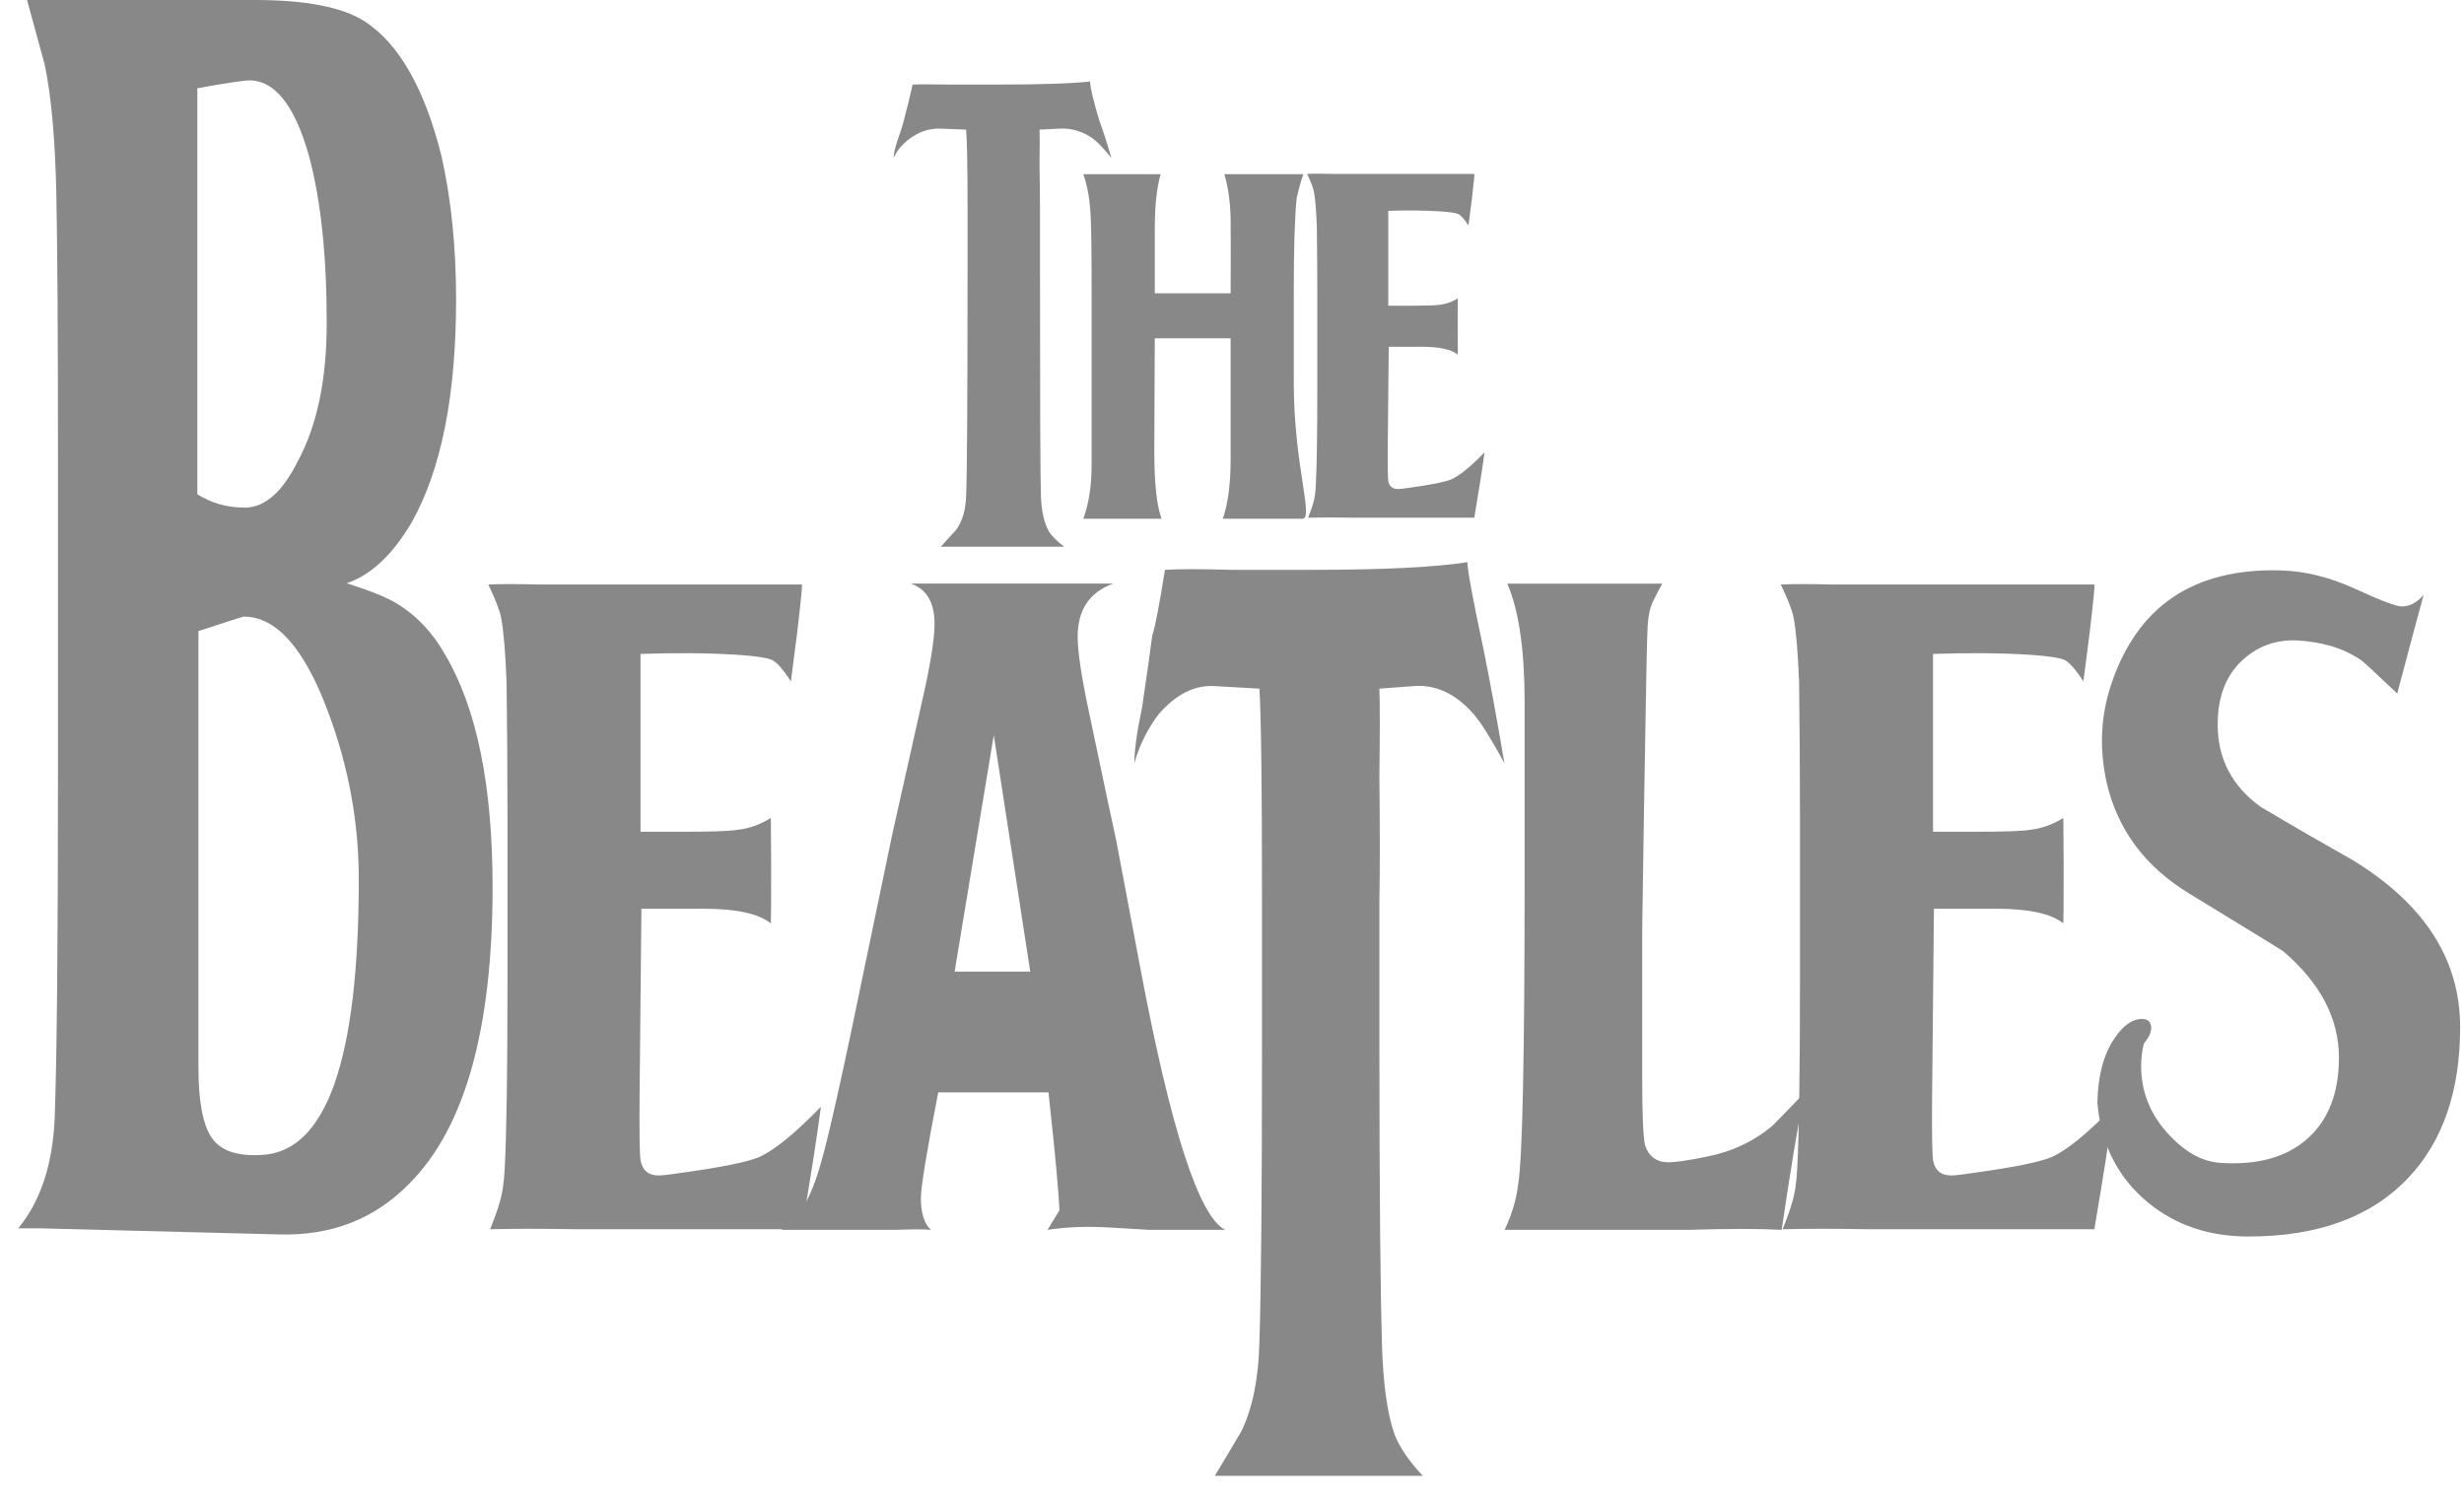 <?xml version="1.0" encoding="UTF-8"?> <svg xmlns="http://www.w3.org/2000/svg" width="92" height="56" viewBox="0 0 92 56" fill="none"> <path fill-rule="evenodd" clip-rule="evenodd" d="M38.831 7.852V9.916C38.831 15.003 38.841 17.876 38.867 18.534C38.889 19.094 38.987 19.526 39.157 19.831C39.266 20.013 39.46 20.207 39.738 20.414H35.128C35.321 20.195 35.515 19.983 35.709 19.776C35.938 19.447 36.059 19.026 36.072 18.516C36.108 17.773 36.126 14.919 36.126 9.952V7.797C36.126 6.203 36.108 5.217 36.072 4.84L35.092 4.803C34.681 4.791 34.293 4.925 33.93 5.205C33.664 5.412 33.476 5.644 33.367 5.899C33.367 5.729 33.422 5.491 33.531 5.186C33.664 4.809 33.754 4.504 33.803 4.273C33.851 4.115 33.942 3.743 34.075 3.158C34.353 3.146 34.825 3.146 35.491 3.158H37.233C38.842 3.158 39.998 3.12 40.7 3.044C40.712 3.29 40.827 3.774 41.045 4.499C41.178 4.855 41.329 5.322 41.499 5.899C41.208 5.546 40.991 5.315 40.845 5.205C40.478 4.92 40.02 4.777 39.557 4.803L38.813 4.84C38.824 5.072 38.824 5.48 38.813 6.063C38.824 6.878 38.831 7.475 38.831 7.852V7.852Z" fill="#888888"></path> <path fill-rule="evenodd" clip-rule="evenodd" d="M48.307 10.848V14.315C48.307 17.319 49.057 19.369 48.633 19.369H45.658C45.851 18.797 45.948 18.073 45.948 17.196V12.631H43.117L43.099 16.831C43.099 18.048 43.19 18.894 43.371 19.369H40.449C40.654 18.81 40.758 18.141 40.758 17.362V10.884C40.758 9.388 40.746 8.451 40.722 8.074C40.697 7.479 40.607 6.955 40.449 6.505H43.335C43.19 7.015 43.118 7.683 43.118 8.509V10.951H45.949C45.955 9.797 45.955 8.874 45.949 8.181C45.936 7.537 45.858 6.979 45.713 6.505H48.671C48.611 6.626 48.527 6.919 48.418 7.38C48.343 8.062 48.307 9.218 48.307 10.848V10.848Z" fill="#888888"></path> <path fill-rule="evenodd" clip-rule="evenodd" d="M51.852 12.949L51.816 16.655C51.809 17.422 51.819 17.854 51.834 17.951C51.867 18.158 51.992 18.261 52.197 18.261C52.27 18.261 52.427 18.243 52.669 18.206C53.456 18.097 53.963 17.994 54.194 17.896C54.496 17.762 54.907 17.428 55.428 16.892C55.355 17.45 55.227 18.263 55.046 19.33H52.306H50.582C50.001 19.318 49.421 19.318 48.84 19.33C48.937 19.087 48.998 18.917 49.022 18.819C49.082 18.636 49.118 18.399 49.13 18.107C49.167 17.45 49.185 16.209 49.185 14.383V11.133C49.185 10.22 49.179 9.319 49.167 8.43C49.142 7.821 49.106 7.395 49.058 7.152C49.033 7.018 48.949 6.799 48.804 6.494C49.022 6.482 49.366 6.482 49.839 6.494H55.047C55.059 6.507 55.029 6.819 54.956 7.43L54.829 8.421C54.672 8.178 54.544 8.036 54.448 7.993C54.352 7.95 54.128 7.917 53.777 7.892C53.13 7.855 52.482 7.849 51.835 7.874V11.415H52.706C53.263 11.415 53.613 11.404 53.759 11.379C53.998 11.351 54.227 11.27 54.43 11.141L54.427 12.055C54.427 12.845 54.428 13.241 54.43 13.241C54.189 13.046 53.741 12.948 53.087 12.948H51.852V12.949V12.949ZM2.165 28.75V17.159C2.165 12.561 2.144 9.251 2.103 7.23C2.061 5.208 1.917 3.601 1.669 2.41C1.45 1.607 1.229 0.804 1.01 0H9.515C11.414 0 12.777 0.264 13.603 0.789C14.897 1.621 15.86 3.311 16.492 5.86C16.85 7.468 17.029 9.241 17.029 11.181C17.029 14.755 16.479 17.526 15.378 19.494C14.662 20.713 13.849 21.474 12.942 21.779C13.823 22.057 14.443 22.307 14.801 22.528C15.544 22.972 16.149 23.609 16.617 24.44C17.8 26.435 18.392 29.331 18.392 33.126C18.392 38.42 17.36 42.105 15.296 44.182C14.002 45.512 12.377 46.15 10.423 46.093C8.028 46.033 5.054 45.956 1.505 45.866H1.194H1.297H0.679C1.505 44.869 1.958 43.511 2.04 41.794C2.123 39.608 2.165 35.258 2.165 28.75V28.75ZM7.368 3.297V18.455C7.891 18.788 8.482 18.954 9.143 18.954C9.886 18.954 10.547 18.372 11.126 17.209C11.841 15.881 12.199 14.165 12.199 12.06C12.199 9.541 11.978 7.464 11.539 5.831C10.988 3.865 10.203 2.924 9.185 3.007C8.717 3.062 8.111 3.159 7.368 3.297ZM7.409 23.564V39.843C7.409 41.117 7.574 41.997 7.904 42.482C8.234 42.966 8.854 43.18 9.763 43.125C12.185 43.015 13.396 39.581 13.396 32.825C13.396 30.694 13.011 28.603 12.24 26.554C11.359 24.2 10.313 23.024 9.102 23.024C9.074 23.024 8.51 23.204 7.409 23.564V23.564Z" fill="#888888"></path> <path fill-rule="evenodd" clip-rule="evenodd" d="M23.949 33.932L23.881 40.88C23.867 42.317 23.886 43.128 23.915 43.309C23.977 43.698 24.209 43.891 24.595 43.891C24.732 43.891 25.027 43.858 25.481 43.788C26.955 43.583 27.907 43.389 28.339 43.206C28.906 42.956 29.677 42.329 30.652 41.324C30.516 42.372 30.278 43.897 29.939 45.9H24.8H21.567C20.251 45.877 19.162 45.877 18.3 45.9C18.482 45.444 18.595 45.125 18.641 44.94C18.754 44.599 18.822 44.153 18.846 43.605C18.913 42.373 18.948 40.044 18.948 36.62V30.523C18.948 28.813 18.936 27.123 18.914 25.456C18.868 24.315 18.8 23.515 18.709 23.059C18.663 22.808 18.504 22.397 18.233 21.826C18.64 21.804 19.287 21.804 20.172 21.826H29.939C29.961 21.849 29.904 22.436 29.769 23.583L29.53 25.444C29.236 24.987 28.997 24.72 28.817 24.639C28.635 24.559 28.215 24.497 27.557 24.451C26.49 24.383 25.277 24.371 23.916 24.417V31.057H25.549C26.591 31.057 27.249 31.034 27.522 30.987C27.953 30.942 28.373 30.794 28.781 30.543L28.793 32.254C28.793 33.737 28.788 34.479 28.781 34.479C28.327 34.114 27.488 33.931 26.264 33.931H23.949V33.932V33.932Z" fill="#888888"></path> <path fill-rule="evenodd" clip-rule="evenodd" d="M41.666 31.326L42.584 36.181C43.719 42.197 44.774 45.445 45.749 45.922H42.857C42.924 45.922 42.425 45.892 41.359 45.831C40.565 45.786 39.816 45.816 39.113 45.922L39.556 45.194C39.533 44.547 39.398 43.078 39.148 40.788H35.031C34.599 43.008 34.384 44.326 34.384 44.742C34.384 45.297 34.508 45.691 34.758 45.922C34.53 45.899 34.088 45.899 33.431 45.922H29.177C29.789 45.581 30.277 44.761 30.64 43.461C30.912 42.573 31.491 39.975 32.375 35.668L33.329 31.088C33.691 29.469 34.054 27.852 34.417 26.235C34.735 24.845 34.894 23.865 34.894 23.295C34.894 22.498 34.599 21.996 34.009 21.791H41.564C40.679 22.11 40.237 22.772 40.237 23.774C40.237 24.344 40.385 25.312 40.679 26.679C41.268 29.482 41.597 31.031 41.666 31.326ZM35.643 36.281H38.467L37.105 27.45L35.643 36.281Z" fill="#888888"></path> <path fill-rule="evenodd" clip-rule="evenodd" d="M51.503 33.626V39.045C51.503 44.736 51.547 48.444 51.598 50.169C51.642 51.639 51.788 52.775 52.074 53.574C52.265 54.053 52.613 54.564 53.123 55.107H45.357C45.694 54.551 46.028 53.991 46.357 53.43C46.77 52.567 46.992 51.462 47.023 50.12C47.087 48.171 47.12 44.511 47.12 39.14V33.482C47.12 29.294 47.087 26.705 47.023 25.714L45.308 25.617C44.578 25.585 43.895 25.938 43.259 26.672C42.847 27.216 42.54 27.834 42.355 28.493C42.355 28.012 42.45 27.322 42.641 26.424C42.831 25.142 42.958 24.244 43.022 23.73C43.117 23.475 43.275 22.657 43.498 21.277C44.006 21.245 44.831 21.245 45.976 21.277H49.025C51.629 21.277 53.551 21.183 54.79 20.992C54.79 21.283 54.996 22.396 55.409 24.331C55.631 25.429 55.885 26.816 56.171 28.493C55.663 27.568 55.282 26.96 55.028 26.672C54.361 25.906 53.615 25.555 52.789 25.618L51.503 25.714C51.524 26.322 51.524 27.393 51.503 28.926C51.524 31.069 51.524 32.635 51.503 33.626V33.626ZM61.385 30.113L61.316 34.737V40.249C61.316 41.574 61.35 42.408 61.418 42.75C61.555 43.184 61.85 43.4 62.304 43.4C62.552 43.4 63.018 43.333 63.698 43.195C64.652 43.012 65.48 42.624 66.183 42.031C66.59 41.621 66.987 41.21 67.374 40.8C67.124 42.052 66.841 43.76 66.523 45.922C65.705 45.876 64.549 45.876 63.052 45.922H56.178C56.449 45.352 56.62 44.781 56.687 44.211C56.847 43.23 56.926 39.396 56.926 32.711V26.207C56.926 24.268 56.711 22.796 56.28 21.792H62.066C61.952 21.998 61.838 22.215 61.725 22.442C61.612 22.671 61.543 22.979 61.52 23.367C61.498 23.573 61.452 25.822 61.385 30.113V30.113Z" fill="#888888"></path> <path fill-rule="evenodd" clip-rule="evenodd" d="M72.209 33.932L72.141 40.88C72.127 42.317 72.146 43.128 72.175 43.309C72.236 43.698 72.469 43.891 72.855 43.891C72.991 43.891 73.286 43.858 73.74 43.788C75.214 43.583 76.167 43.389 76.598 43.206C77.166 42.956 77.936 42.329 78.913 41.324C78.776 42.372 78.539 43.897 78.198 45.9H73.059H69.826C68.51 45.877 67.421 45.877 66.559 45.9C66.741 45.444 66.854 45.125 66.9 44.94C67.013 44.599 67.081 44.153 67.105 43.605C67.171 42.373 67.207 40.044 67.207 36.62V30.523C67.207 28.813 67.195 27.123 67.174 25.456C67.127 24.315 67.058 23.515 66.969 23.059C66.922 22.808 66.764 22.397 66.491 21.826C66.899 21.804 67.546 21.804 68.431 21.826H78.198C78.22 21.849 78.163 22.436 78.028 23.583L77.789 25.444C77.494 24.987 77.256 24.72 77.075 24.639C76.893 24.559 76.474 24.497 75.816 24.451C74.749 24.383 73.535 24.371 72.174 24.417V31.057H73.807C74.85 31.057 75.507 31.034 75.78 30.987C76.212 30.942 76.632 30.794 77.04 30.543L77.052 32.254C77.052 33.737 77.047 34.479 77.04 34.479C76.587 34.114 75.747 33.931 74.523 33.931H72.209V33.932V33.932Z" fill="#888888"></path> <path fill-rule="evenodd" clip-rule="evenodd" d="M85.151 21.299C86.059 21.322 86.989 21.552 87.941 21.989C88.895 22.426 89.472 22.645 89.677 22.645C89.972 22.645 90.244 22.501 90.494 22.212C90.312 22.866 89.983 24.094 89.507 25.897C88.713 25.144 88.271 24.734 88.18 24.665C87.522 24.208 86.704 23.958 85.729 23.912C84.981 23.889 84.335 24.117 83.79 24.595C83.132 25.165 82.803 25.983 82.803 27.053C82.803 28.328 83.336 29.352 84.403 30.125C85.518 30.788 86.641 31.436 87.771 32.072C90.494 33.71 91.856 35.804 91.856 38.353C91.856 40.744 91.208 42.621 89.915 43.986C88.531 45.443 86.546 46.171 83.96 46.171C82.485 46.171 81.238 45.752 80.216 44.914C79.082 43.985 78.446 42.739 78.311 41.175C78.333 40.154 78.548 39.351 78.958 38.761C79.275 38.285 79.616 38.048 79.979 38.048C80.207 38.048 80.32 38.162 80.32 38.39C80.32 38.55 80.228 38.744 80.046 38.972C79.979 39.24 79.945 39.516 79.944 39.792C79.944 40.729 80.262 41.556 80.898 42.275C81.532 42.993 82.202 43.375 82.906 43.421C84.289 43.513 85.372 43.212 86.156 42.516C86.938 41.821 87.33 40.811 87.33 39.49C87.33 38.031 86.638 36.709 85.254 35.523C85.232 35.5 84.062 34.782 81.748 33.369C80.092 32.366 79.059 30.976 78.652 29.198C78.379 27.944 78.435 26.735 78.821 25.573C79.796 22.633 81.906 21.209 85.151 21.299V21.299Z" fill="#888888"></path> </svg> 
